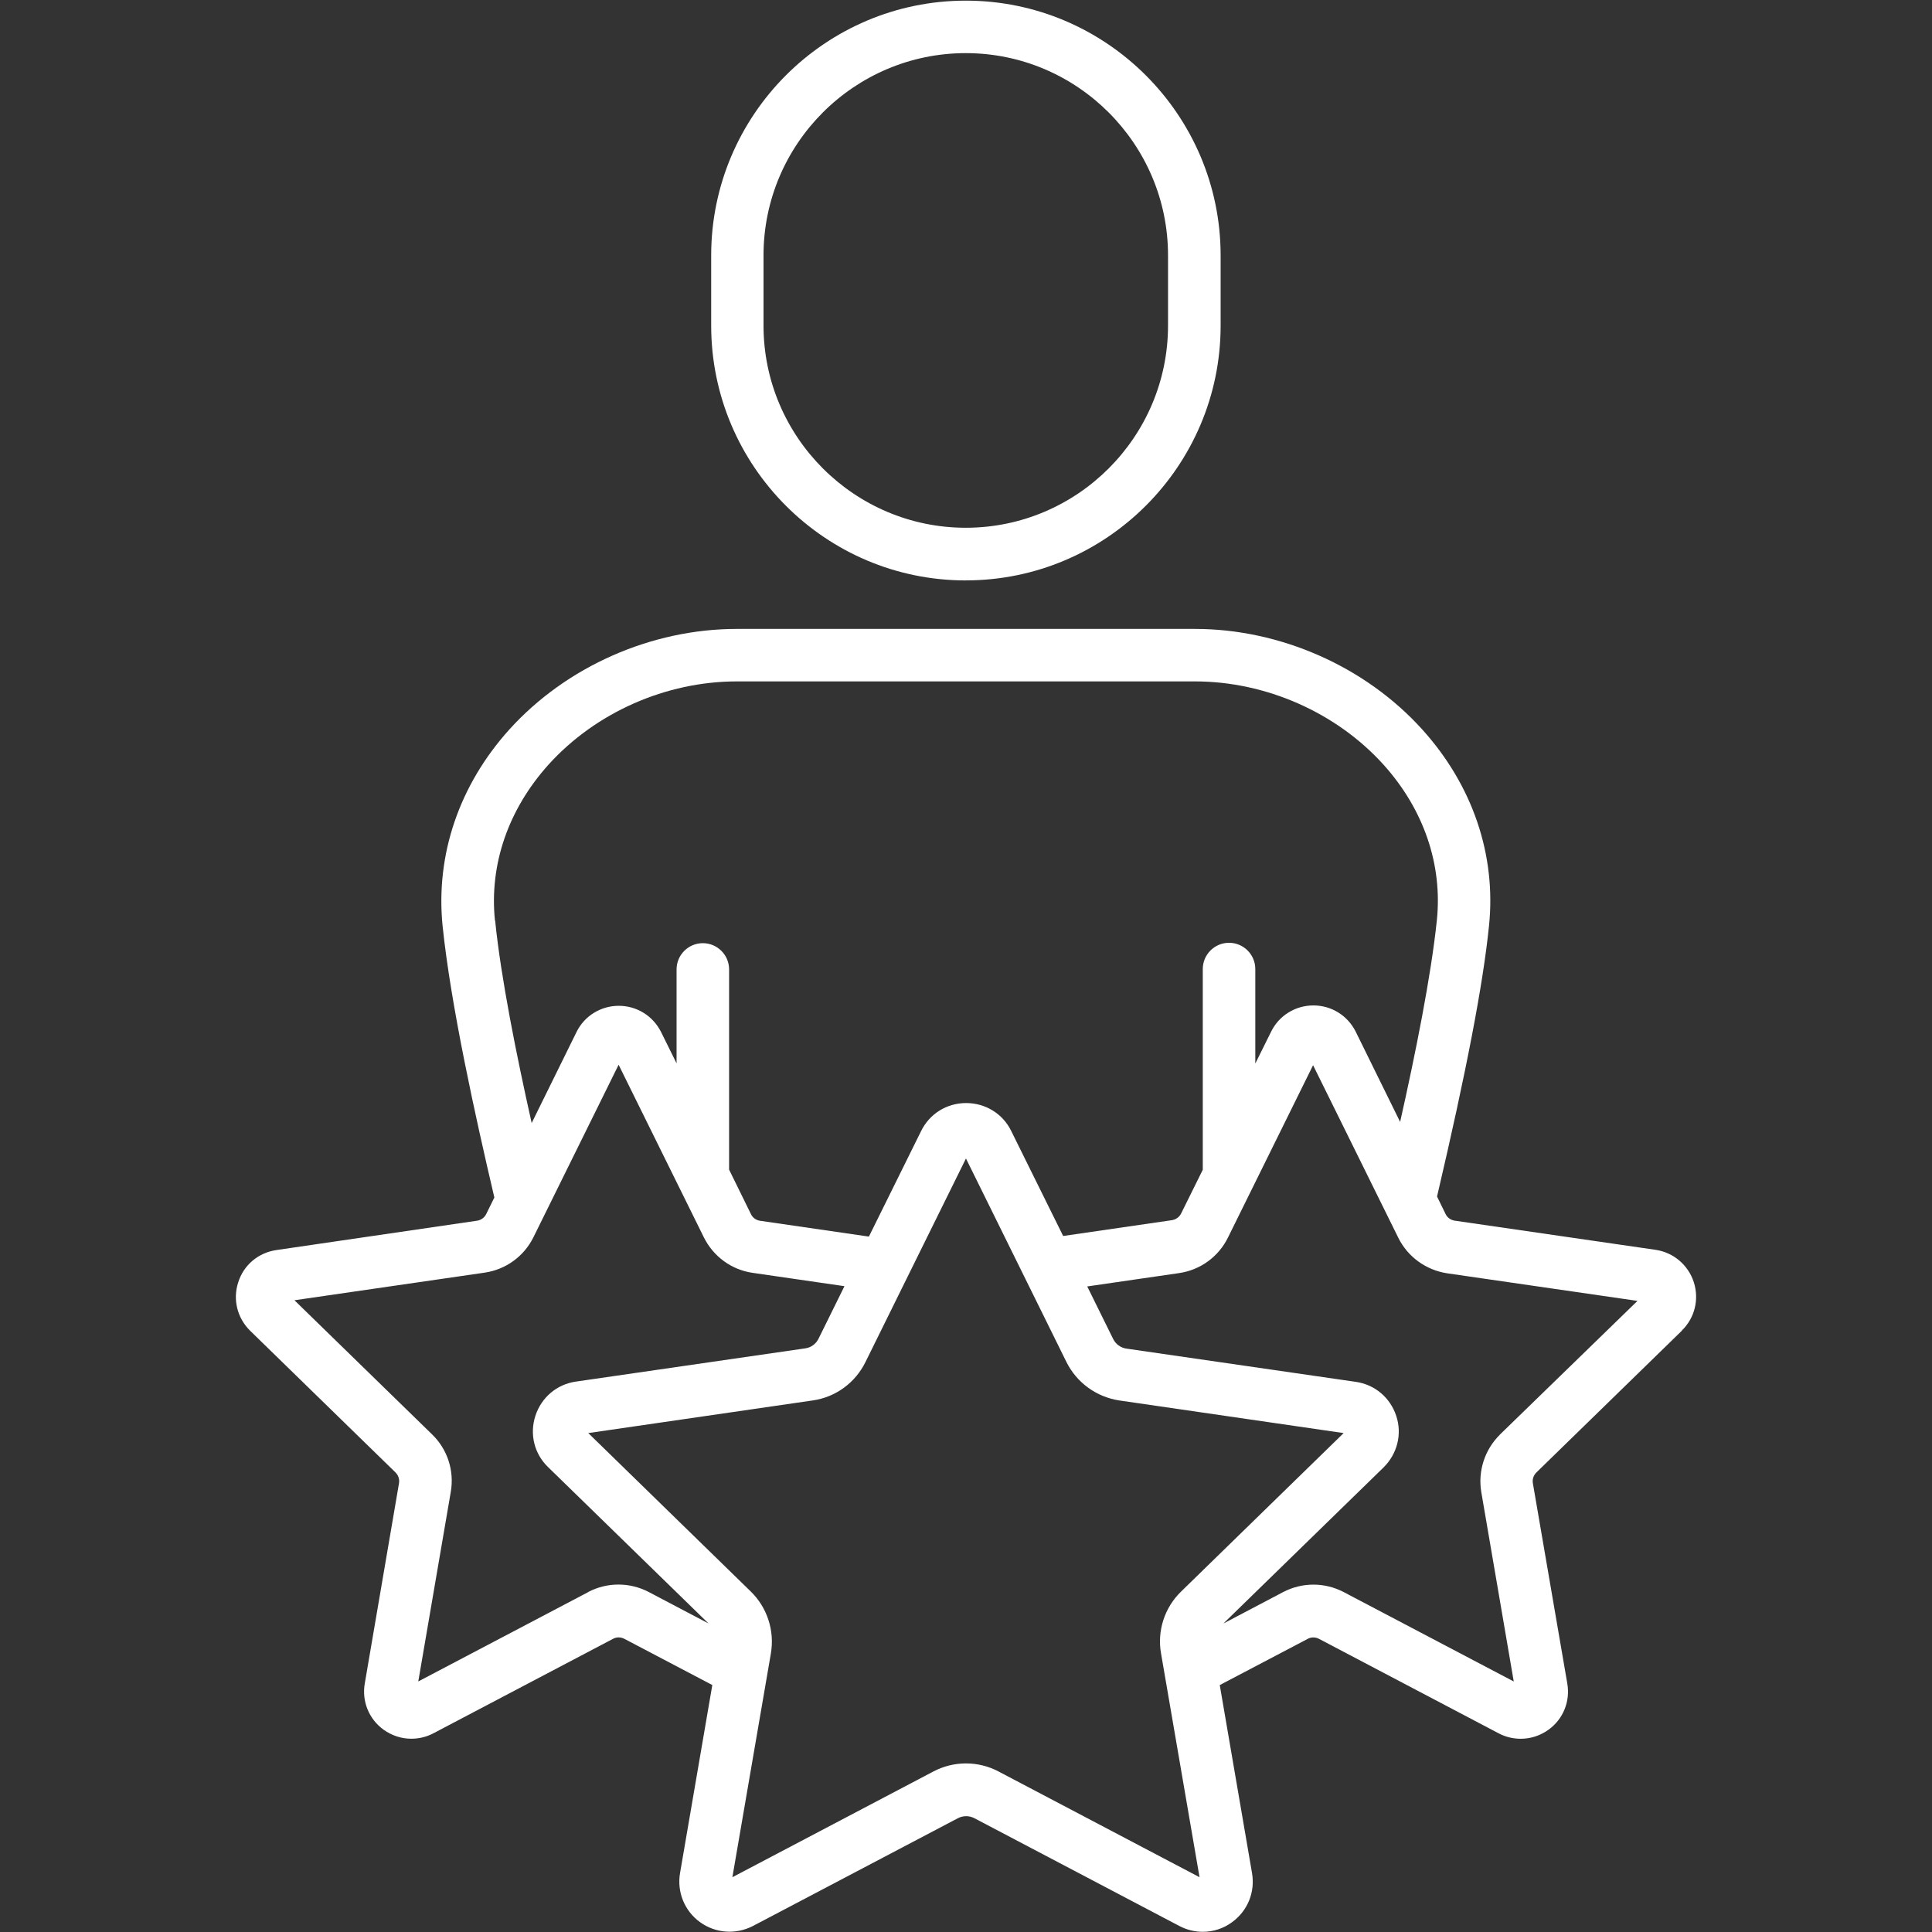 <?xml version="1.0" encoding="UTF-8"?>
<svg id="Layer_1" data-name="Layer 1" xmlns="http://www.w3.org/2000/svg" xmlns:xlink="http://www.w3.org/1999/xlink" viewBox="0 0 512 512">
  <rect x="0" y="0" width="512" height="512" fill="#333333" stroke="none"/>
  <defs>
    <style>
      .cls-1 {
        fill: none;
      }

      .cls-1, .cls-2 {
        stroke-width: 0px;
      }

      .cls-3 {
        clip-path: url(#clippath-1);
      }

      .cls-2 {
        fill: #fff;
      }

      .cls-4 {
        clip-path: url(#clippath);
      }
    </style>
    <clipPath id="clippath">
      <rect class="cls-1" x="187.89" y="0" width="136.22" height="154.37"/>
    </clipPath>
    <clipPath id="clippath-1">
      <rect class="cls-1" x="62.48" y="166.27" width="387.04" height="345.73"/>
    </clipPath>
  </defs>
  <g class="cls-4">
    <path class="cls-2" d="M255.95,153.81c37.22,0,67.53-30.31,67.53-67.53v-18.58C323.47,30.48,293.16.17,255.95.17s-67.48,30.31-67.48,67.53v18.58c0,37.22,30.26,67.54,67.48,67.54h0ZM202.34,67.68c0-29.54,24.07-53.6,53.6-53.6s53.6,24.07,53.6,53.6v18.58c0,29.54-24.07,53.6-53.6,53.6s-53.6-24.07-53.6-53.6v-18.58Z"/>
  </g>
  <g class="cls-3">
    <path class="cls-2" d="M445.69,352.62c3.43-3.33,4.66-8.24,3.18-12.85-1.49-4.55-5.37-7.84-10.09-8.55l-53.25-7.73c-1.08-.15-2-.82-2.45-1.79l-2.25-4.61c7.78-33.22,12.18-56.12,13.77-71.73,1.95-18.79-4.36-37.28-17.67-52.02-15.05-16.69-37.63-26.67-60.26-26.67h-121.4c-22.63,0-45.16,9.94-60.26,26.62-13.31,14.75-19.61,33.22-17.72,52.07,2.15,20.94,8.7,50.59,13.72,71.99l-2.15,4.36c-.46.97-1.38,1.64-2.45,1.79l-53.19,7.78c-4.77.71-8.65,3.95-10.09,8.55-1.49,4.55-.26,9.47,3.18,12.85l38.5,37.53c.77.77,1.12,1.84.92,2.92l-9.06,53c-.82,4.71,1.08,9.42,4.96,12.24,2.21,1.59,4.77,2.41,7.37,2.41,2,0,4-.46,5.84-1.43l47.61-25.04c.92-.51,2.04-.51,3.02,0l23.3,12.24-8.55,49.82c-.86,5.02,1.18,10.03,5.28,13.01,4.1,2.97,9.47,3.37,14.03,1.03l54.33-28.57c1.38-.71,2.97-.71,4.36,0l54.33,28.57c1.95,1.03,4.1,1.54,6.19,1.54,2.77,0,5.48-.86,7.78-2.56,4.15-3.02,6.14-7.99,5.28-13.01l-8.55-49.82,23.3-12.24c.92-.51,2.04-.51,3.02,0l47.61,25.04c1.84.97,3.84,1.43,5.84,1.43,2.61,0,5.17-.82,7.37-2.41,3.89-2.82,5.78-7.52,4.96-12.24l-9.11-53c-.21-1.08.15-2.15.92-2.92l38.56-37.58h-.02ZM131.17,243.97c-1.54-14.84,3.54-29.49,14.18-41.32,12.49-13.83,31.13-22.07,49.93-22.07h121.4c18.79,0,37.48,8.24,49.97,22.07,10.65,11.83,15.67,26.47,14.13,41.27-1.54,14.75-5.63,35.18-9.73,53.4l-11.77-23.91c-2.15-4.3-6.45-6.96-11.21-6.96s-9.11,2.66-11.21,6.96l-4.19,8.44v-25.04c0-3.84-3.12-6.96-6.96-6.96s-6.96,3.12-6.96,6.96v53.19l-5.73,11.57c-.46.97-1.43,1.64-2.45,1.79l-28.82,4.19-13.83-27.96c-2.21-4.44-6.76-7.27-11.88-7.27s-9.68,2.82-11.94,7.43l-13.83,27.96-28.82-4.19c-1.08-.15-2-.82-2.45-1.79l-5.78-11.77v-53.05c0-3.84-3.12-6.96-6.96-6.96s-6.96,3.12-6.96,6.96v24.89l-4.1-8.29c-2.15-4.3-6.45-6.96-11.21-6.96s-9.11,2.66-11.21,6.96l-11.88,24.11c-4.04-18.08-8.14-38.4-9.68-53.66h0l-.02.02h0ZM155.95,421.89l-45.1,23.71,8.61-50.23c.97-5.58-.86-11.27-4.92-15.21l-36.51-35.58,50.43-7.32c5.58-.82,10.39-4.3,12.9-9.37l22.58-45.72,22.58,45.72c2.51,5.07,7.32,8.61,12.9,9.42l24.37,3.54-6.87,13.92c-.67,1.38-2,2.36-3.54,2.56l-60.73,8.8c-5.07.71-9.17,4.19-10.76,9.06s-.31,10.09,3.37,13.62l42.5,41.42-15.87-8.35c-5.02-2.61-10.96-2.61-15.98,0h.02ZM264.65,469.47c-5.43-2.86-11.88-2.86-17.31,0l-53.25,28.01,10.2-59.29c1.03-6.04-.97-12.18-5.33-16.43l-43.06-41.98,59.49-8.65c6.04-.86,11.27-4.66,13.98-10.2l26.62-53.92,26.62,53.92c2.71,5.48,7.94,9.27,13.98,10.2l59.49,8.65-43.06,41.98c-4.4,4.25-6.4,10.44-5.33,16.43l10.2,59.29-53.25-28.01h.01,0ZM397.47,380.22c-4,3.95-5.84,9.62-4.92,15.16l8.61,50.23-45.1-23.71c-5.02-2.61-10.95-2.61-15.98,0l-15.87,8.35,42.45-41.37c3.63-3.59,4.96-8.8,3.37-13.62-1.59-4.87-5.69-8.35-10.76-9.06l-60.73-8.8c-1.54-.21-2.86-1.18-3.54-2.56l-6.87-13.92,24.37-3.54c5.58-.82,10.39-4.3,12.9-9.37l22.58-45.72,22.58,45.72c2.51,5.07,7.32,8.55,12.9,9.42l50.49,7.32-36.51,35.48h.02Z"/>
  </g>
</svg>